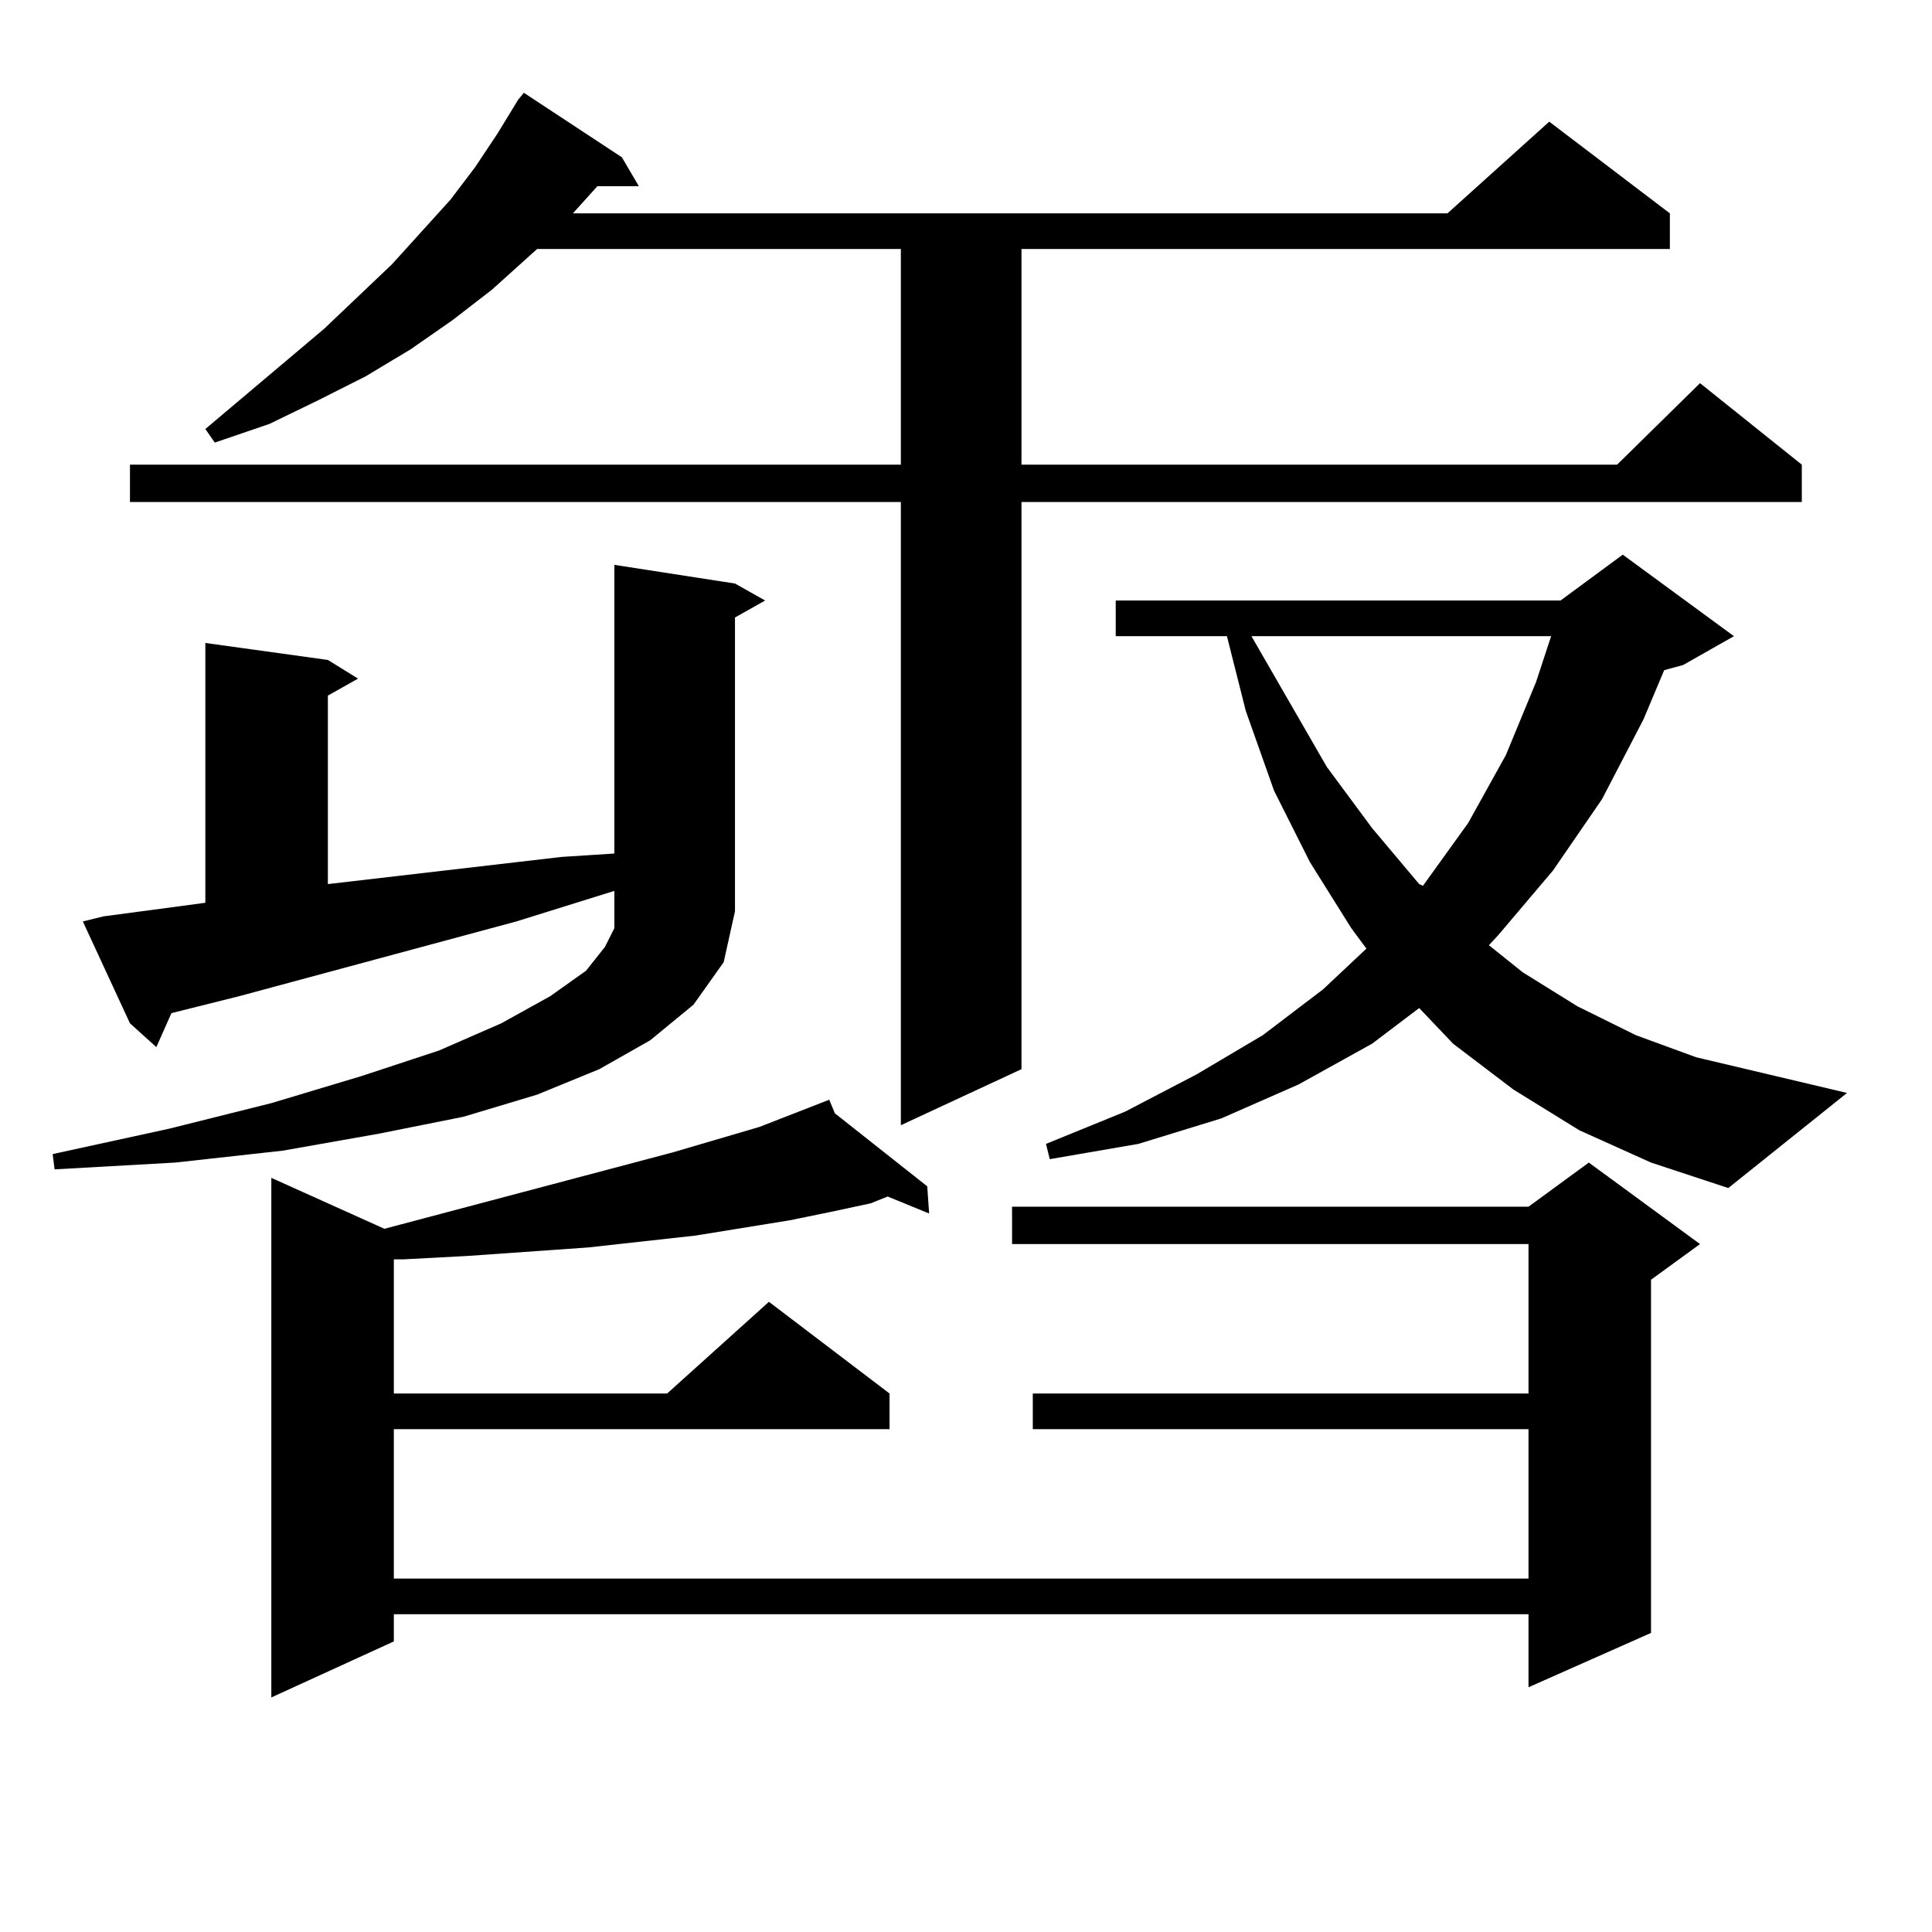 <?xml version="1.0" encoding="utf-8"?>
<!-- Generator: Adobe Illustrator 16.0.0, SVG Export Plug-In . SVG Version: 6.00 Build 0)  -->
<!DOCTYPE svg PUBLIC "-//W3C//DTD SVG 1.1//EN" "http://www.w3.org/Graphics/SVG/1.1/DTD/svg11.dtd">
<svg version="1.1" id="图层_1" xmlns="http://www.w3.org/2000/svg" xmlns:xlink="http://www.w3.org/1999/xlink" x="0px" y="0px"
	 width="1000px" height="1000px" viewBox="0 0 1000 1000" enable-background="new 0 0 1000 1000" xml:space="preserve">
<path d="M317.992,461.117l-50.73,15.82l-143.411,38.672l-35.121,8.789l-7.805,17.578l-13.658-12.305l-24.39-52.734l10.731-2.637
	l52.682-7.031V332.797l63.413,8.789l15.609,9.668l-15.609,8.789v97.559l60.486-7.031l60.486-7.031l27.316-1.758V292.367
	l62.438,9.668l15.609,8.789l-15.609,8.789v152.051l-5.854,26.367l-15.609,21.973l-22.438,18.457l-26.341,14.941l-32.194,13.184
	l-38.048,11.426l-43.901,8.789l-49.755,8.789l-55.608,6.152l-62.438,3.516l-0.976-7.91l60.486-13.184l52.682-13.184l46.828-14.063
	l39.999-13.184l32.194-14.063l25.365-14.063l18.536-13.184l9.756-12.305l4.878-9.668V461.117z M321.895,81.429l8.78,14.941h-21.463
	l-12.683,14.063h452.672l52.682-47.461l62.438,47.461v18.457H528.719v111.621h308.285l42.926-42.188l52.682,42.188v19.336H528.719
	v293.555l-62.438,29.004V259.847H67.267v-19.336h399.015V128.89H277.993l-23.414,21.094l-20.487,15.82l-21.463,14.941
	l-23.414,14.063l-24.39,12.305l-25.365,12.305l-28.292,9.668l-4.878-7.031l61.462-51.855l35.121-33.398l30.243-33.398l12.683-16.699
	l11.707-17.578l10.731-17.578l2.927-3.516L321.895,81.429z M432.136,576.254l47.804,37.793l0.976,14.063l-21.463-8.789l-8.78,3.516
	l-20.487,4.395l-21.463,4.395l-48.779,7.91l-55.608,6.152l-62.438,4.395l-33.17,1.758h-4.878v69.434h141.46l52.682-47.461
	l62.438,47.461v18.457H203.849v77.344h587.303V739.73H534.572v-18.457h256.579v-77.344H523.841v-19.336h267.311l31.219-22.852
	l57.56,42.188l-25.365,18.457v182.813l-63.413,28.125v-37.793H203.849v14.063l-63.413,29.004V609.652l58.535,26.367l149.265-39.551
	l44.877-13.184l36.097-14.063L432.136,576.254z M817.492,585.043l-34.146-21.094l-31.219-23.73l-17.561-18.457l-24.39,18.457
	l-38.048,21.094l-39.999,17.578l-42.926,13.184l-45.853,7.91l-1.951-7.91l40.975-16.699l37.072-19.336l34.146-20.215l31.219-23.73
	L707.251,491l-7.805-10.547l-21.463-34.277l-18.536-36.914l-14.634-41.309l-9.756-38.672h-57.56v-18.457h230.238l32.194-23.73
	l57.56,42.188l-26.341,14.941l-9.756,2.637l-10.731,25.488l-21.463,41.309l-25.365,36.914l-28.292,33.398l-4.878,5.273
	l17.561,14.063l28.292,17.578l30.243,14.941l31.219,11.426l78.047,18.457l-61.462,49.219l-39.999-13.184L817.492,585.043z
	 M647.74,329.281l39.023,67.676l23.414,31.641l24.39,29.004l1.951,0.879l23.414-32.52l19.512-35.156l15.609-37.793l7.805-23.73
	H647.74z"/>
</svg>
